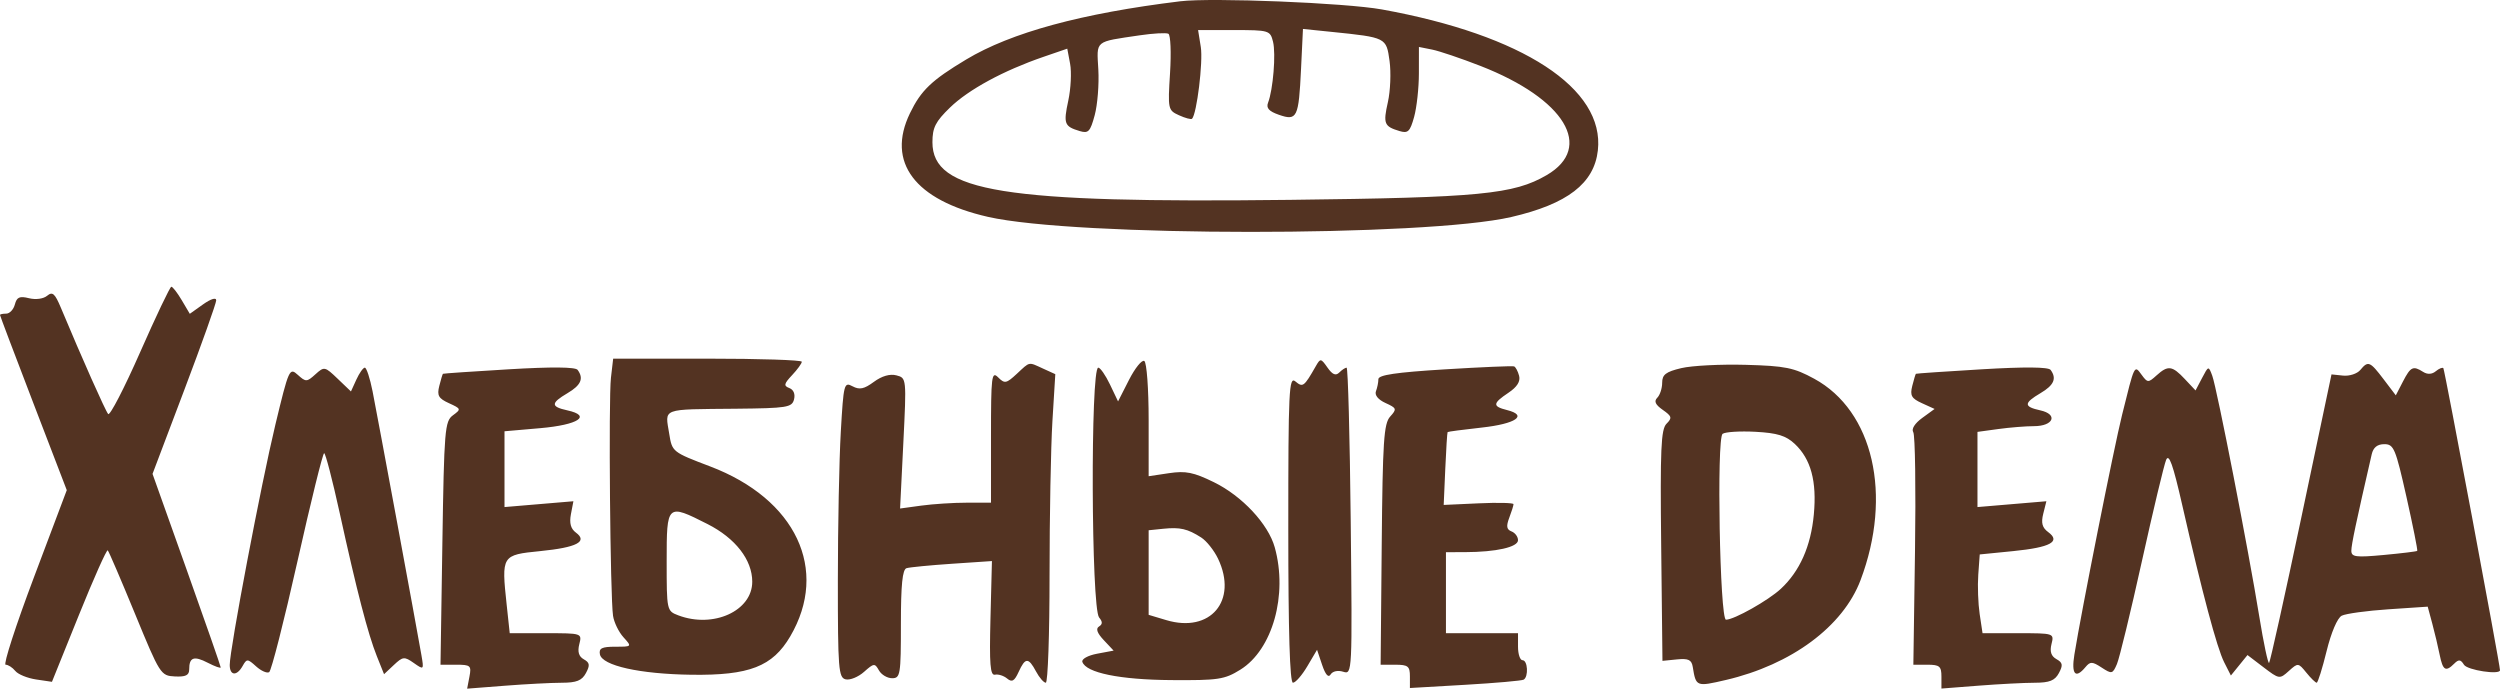 <?xml version="1.0" encoding="UTF-8"?> <svg xmlns="http://www.w3.org/2000/svg" width="1728" height="476" viewBox="0 0 1728 476" fill="none"> <path fill-rule="evenodd" clip-rule="evenodd" d="M815.741 0.887C747.579 9.225 698.906 22.465 667.824 41.132C643.859 55.521 636.642 62.421 628.958 78.285C612.55 112.153 632.258 138.342 682.843 149.887C743.32 163.691 985.221 163.766 1044.62 149.999C1083.4 141.014 1101.87 126.806 1104.44 103.97C1109.27 61.161 1052.63 24.174 955.22 6.537C930.022 1.973 837.504 -1.773 815.741 0.887ZM808.735 50.447C807.169 75.529 807.309 76.201 814.953 79.679C819.253 81.639 823.297 82.715 823.938 82.074C827.223 78.792 831.635 42.741 830 32.533L828.12 20.785H853.006C877.17 20.785 877.952 21.019 879.91 28.825C881.99 37.103 879.966 61.992 876.485 70.971C875.05 74.67 877.077 76.935 883.979 79.34C896.552 83.72 897.666 81.412 899.279 47.672L900.606 20.008L920.535 22.049C958.212 25.906 958.227 25.913 960.46 42.14C961.556 50.089 961.036 62.888 959.305 70.579C955.948 85.509 956.699 87.379 967.338 90.586C973.21 92.357 974.611 91.003 977.438 80.824C979.244 74.325 980.729 60.782 980.738 50.73L980.757 32.452L989.886 34.275C994.908 35.28 1009.97 40.373 1023.36 45.597C1081.67 68.345 1101.98 101.892 1069.04 121.057C1046.24 134.322 1022.88 136.572 891.692 138.143C693.28 140.517 644.497 132.661 644.497 98.333C644.497 88.209 646.586 84.087 656.659 74.318C669.48 61.886 693.619 48.789 721.168 39.318L737.697 33.634L739.659 44.088C740.739 49.834 740.169 61.292 738.398 69.549C734.957 85.571 735.636 87.379 746.303 90.593C752.29 92.4 753.585 91.019 756.674 79.567C758.614 72.365 759.738 58.231 759.171 48.154C758.016 27.596 756.223 29.086 787.719 24.419C797.137 23.026 806.079 22.534 807.589 23.327C809.099 24.121 809.616 36.325 808.735 50.447ZM96.849 243.479C85.899 268.346 75.96 287.56 74.762 286.182C72.844 283.976 56.641 247.554 42.048 212.638C37.941 202.82 36.272 201.37 32.583 204.431C29.996 206.578 24.687 207.29 20.02 206.121C13.556 204.5 11.604 205.365 10.275 210.439C9.362 213.929 6.675 216.785 4.306 216.785C1.94 216.785 0 217.199 0 217.706C0 218.213 10.384 245.666 23.077 278.709L46.155 338.794L23.42 399.124C10.913 432.304 2.127 459.452 3.889 459.452C5.654 459.452 8.652 461.381 10.555 463.742C12.454 466.1 18.939 468.757 24.961 469.65L35.911 471.271L54.518 425.155C64.752 399.79 73.734 379.649 74.481 380.396C75.229 381.142 83.732 400.944 93.377 424.405C110.561 466.206 111.112 467.068 120.842 467.56C128.339 467.936 130.768 466.751 130.768 462.719C130.768 454.288 133.993 453.127 143.617 458.102C148.536 460.644 152.562 462.084 152.562 461.306C152.562 460.525 141.958 430.114 128.996 393.72L105.43 327.55L127.439 269.388C139.545 237.397 149.449 209.58 149.449 207.57C149.449 205.421 145.694 206.59 140.32 210.414L131.191 216.907L125.64 207.514C122.582 202.347 119.335 198.153 118.419 198.193C117.504 198.234 107.799 218.612 96.849 243.479ZM422.286 261.119C420.567 275.915 421.775 412.851 423.737 425.681C424.428 430.208 427.663 436.859 430.926 440.459C436.854 447.004 436.854 447.008 425.25 447.008C416.04 447.008 413.848 448.09 414.651 452.25C416.162 460.093 442.116 465.892 477.924 466.39C517.924 466.944 533.992 460.703 546.216 439.864C573.235 393.795 550.167 344.898 490.78 322.358C464.82 312.505 464.561 312.3 462.587 299.961C459.67 281.742 456.254 283.036 508.695 282.508C544.027 282.15 547.384 281.615 548.828 276.099C549.787 272.428 548.533 269.357 545.612 268.237C541.549 266.681 541.835 265.319 547.511 259.28C551.195 255.366 554.205 251.204 554.205 250.031C554.205 248.855 524.87 247.897 489.012 247.897H423.821L422.286 261.119ZM780.374 262.562L772.799 277.452L767.229 265.785C764.165 259.37 760.516 254.119 759.121 254.119C753.673 254.119 754.224 420.196 759.694 426.782C762.182 429.778 762.16 431.486 759.613 433.057C757.253 434.516 758.33 437.578 762.926 442.462L769.735 449.705L758.352 451.839C752.004 453.031 747.483 455.529 748.124 457.489C750.593 465.027 773.979 469.821 809.513 470.08C842.159 470.319 846.381 469.681 857.359 462.862C879.586 449.055 890.241 411.168 881.118 378.361C876.625 362.196 858.533 342.82 839.03 333.287C824.96 326.405 819.57 325.326 807.975 327.065L793.946 329.168V290.27C793.946 268.704 792.61 250.55 790.948 249.524C789.301 248.506 784.543 254.374 780.374 262.562ZM909.523 253.036C901.334 267.378 900.565 267.957 895.372 263.648C890.919 259.958 890.465 269.447 890.465 365.739C890.465 436.744 891.53 471.896 893.684 471.896C895.453 471.896 899.927 466.776 903.623 460.516L910.342 449.139L913.854 459.567C916.164 466.424 918.184 468.68 919.747 466.153C921.127 463.923 924.773 463.151 928.431 464.312C934.692 466.296 934.73 465.587 933.618 360.214C933.002 301.862 931.725 254.119 930.785 254.119C929.841 254.119 927.553 255.637 925.697 257.491C923.272 259.915 920.98 258.953 917.562 254.078C913.022 247.601 912.652 247.554 909.523 253.036ZM351.827 255.248C326.997 256.726 306.444 258.129 306.155 258.365C305.865 258.605 304.729 262.382 303.63 266.762C301.964 273.395 303.085 275.386 310.352 278.697C318.752 282.52 318.852 282.828 313.067 287.053C307.453 291.156 306.98 296.89 305.769 375.446L304.477 459.452H315.265C325.269 459.452 325.941 460.056 324.472 467.728L322.89 476L349.034 473.968C363.412 472.848 381.085 471.924 388.302 471.915C398.527 471.9 402.213 470.422 405 465.217C407.911 459.785 407.637 458.015 403.536 455.719C400.055 453.774 399.087 450.545 400.407 445.287C402.316 437.684 402.285 437.674 377.32 437.674H352.322L350.22 418.065C346.553 383.836 346.712 383.584 373.441 380.921C398.704 378.404 406.494 374.354 398.056 368.122C394.492 365.49 393.439 361.586 394.622 355.392L396.332 346.463L372.523 348.473L348.714 350.482V324.293V298.1L373.438 295.948C399.753 293.652 409.253 287.395 392.125 283.634C380.555 281.095 380.593 278.637 392.303 271.724C401.603 266.237 403.614 261.595 399.261 255.674C397.761 253.633 381.452 253.487 351.827 255.248ZM702.82 258.387C695.543 265.126 694.422 265.337 689.911 260.832C685.403 256.324 684.973 259.874 684.973 301.675V347.452H668.285C659.103 347.452 644.964 348.361 636.866 349.468L622.136 351.487L624.372 306.379C626.604 261.358 626.595 261.271 619.602 259.442C615.115 258.269 609.505 259.893 604.009 263.953C597.287 268.918 594.099 269.581 589.295 267.014C583.413 263.866 583.08 265.154 581.153 298.592C580.048 317.766 579.135 363.801 579.129 400.892C579.114 462.576 579.577 468.434 584.562 469.572C587.56 470.254 593.268 467.917 597.247 464.374C604.012 458.354 604.679 458.288 607.521 463.36C609.19 466.343 613.291 468.785 616.631 468.785C622.314 468.785 622.703 466.393 622.703 431.356C622.703 404.121 623.764 393.596 626.595 392.725C628.737 392.068 642.891 390.69 658.054 389.67L685.621 387.809L684.612 427.52C683.802 459.265 684.428 467.052 687.728 466.343C689.998 465.855 693.775 467.046 696.119 468.994C699.479 471.778 701.169 470.811 704.078 464.436C708.676 454.347 710.843 454.288 716.108 464.119C718.4 468.396 721.438 471.896 722.861 471.896C724.284 471.896 725.449 438.514 725.449 397.715C725.449 356.913 726.342 308.927 727.435 291.076L729.425 258.621L721.062 254.816C710.578 250.04 712.169 249.729 702.82 258.387ZM998.659 255.298C964.977 257.364 952.735 259.174 952.735 262.086C952.735 264.267 951.982 268.019 951.057 270.421C950.029 273.1 952.586 276.248 957.67 278.563C965.423 282.091 965.628 282.697 960.88 287.943C956.493 292.787 955.696 304.864 955.045 376.504L954.292 459.455H964.411C973.222 459.452 974.53 460.494 974.53 467.504V475.552L1012.67 473.34C1033.65 472.124 1051.86 470.518 1053.15 469.775C1056.63 467.752 1055.97 456.341 1052.37 456.341C1050.66 456.341 1049.25 452.141 1049.25 447.008V437.674H1024.35H999.438V409.674V381.674L1012.67 381.64C1034.12 381.584 1049.25 378.171 1049.25 373.392C1049.25 370.994 1047.23 368.259 1044.76 367.313C1041.35 366.004 1040.98 363.729 1043.2 357.874C1044.82 353.631 1046.14 349.403 1046.14 348.476C1046.14 347.552 1035.28 347.293 1022.01 347.903L997.881 349.008L998.974 324.119C999.572 310.43 1000.3 298.969 1000.59 298.651C1000.88 298.334 1011.48 296.934 1024.15 295.54C1047.82 292.939 1056.28 287.109 1041.69 283.45C1031.47 280.89 1031.63 278.84 1042.61 271.491C1048.62 267.469 1051.03 263.657 1050.01 259.775C1049.18 256.611 1047.62 253.674 1046.54 253.248C1045.46 252.825 1023.92 253.745 998.659 255.298ZM1162.12 254.445C1151.42 256.99 1148.89 258.935 1148.89 264.569C1148.89 268.402 1147.37 273.059 1145.51 274.913C1143.09 277.337 1144.15 279.698 1149.3 283.304C1155.6 287.712 1155.92 288.873 1151.9 292.88C1148.07 296.704 1147.47 310.386 1148.21 377.116L1149.09 456.789L1159.06 455.787C1167.04 454.984 1169.23 456.027 1170.04 461.008C1172.25 474.681 1172.47 474.765 1192.9 470.002C1238.27 459.427 1273.93 432.992 1286.01 400.982C1308.2 342.176 1294.81 283.985 1253.98 261.781C1239.88 254.109 1234.09 252.933 1206.63 252.168C1189.43 251.689 1169.4 252.713 1162.12 254.445ZM1369.95 255.248C1345.12 256.726 1324.56 258.129 1324.27 258.365C1323.98 258.605 1322.85 262.382 1321.75 266.762C1320.08 273.395 1321.2 275.386 1328.47 278.693L1337.19 282.663L1328.64 288.885C1323.49 292.634 1321.03 296.542 1322.45 298.723C1323.74 300.714 1324.28 337.689 1323.65 380.896L1322.51 459.452H1332.22C1340.64 459.452 1341.92 460.541 1341.92 467.69V475.928L1367.61 473.931C1381.74 472.833 1399.2 471.924 1406.42 471.915C1416.65 471.9 1420.33 470.422 1423.12 465.217C1426.05 459.741 1425.75 458.008 1421.41 455.585C1417.73 453.525 1416.7 450.355 1418 445.15C1419.87 437.724 1419.71 437.674 1395.1 437.674H1370.33L1368.35 424.452C1367.27 417.178 1366.83 404.93 1367.38 397.23L1368.39 383.23L1391.56 380.921C1417.26 378.361 1424.62 374.36 1415.73 367.796C1411.56 364.722 1410.69 361.477 1412.3 355.065L1414.46 346.46L1390.64 348.473L1366.83 350.482V324.501V298.521L1381.28 296.542C1389.22 295.453 1400.28 294.563 1405.85 294.563C1419.43 294.563 1422.72 286.375 1410.24 283.634C1398.67 281.095 1398.71 278.637 1410.42 271.724C1419.72 266.237 1421.73 261.595 1417.38 255.674C1415.88 253.633 1399.57 253.487 1369.95 255.248ZM1631.44 255.727C1629.28 258.322 1623.92 260.07 1619.53 259.616L1611.53 258.785L1590.66 357.796C1579.18 412.25 1569.16 457.427 1568.4 458.183C1567.65 458.942 1564.59 444.484 1561.6 426.06C1554.26 380.732 1532.32 268.371 1529.12 259.725C1526.54 252.775 1526.52 252.781 1522.05 261.315L1517.56 269.877L1510.15 261.999C1501.39 252.681 1498.52 252.321 1490.56 259.523C1484.88 264.662 1484.37 264.637 1480.28 259.044C1475.21 252.115 1475.5 251.512 1466.77 286.785C1461.06 309.867 1438.69 422.293 1433.81 452.452C1431.6 466.122 1434.54 469.457 1441.46 461.123C1444.77 457.137 1446.16 457.178 1452.67 461.431C1459.68 466.026 1460.26 465.892 1463.23 458.982C1464.95 454.963 1472.72 422.974 1480.48 387.896C1488.25 352.819 1495.78 321.319 1497.22 317.896C1499.18 313.224 1501.95 320.964 1508.34 349.008C1522.11 409.481 1532.36 447.935 1537.34 457.741L1541.99 466.919L1547.72 459.844L1553.46 452.769L1564.52 461.2C1575.38 469.482 1575.68 469.526 1582.03 463.789C1588.37 458.061 1588.59 458.08 1594.14 464.924C1597.24 468.757 1600.46 471.896 1601.29 471.896C1602.11 471.896 1605.2 462.059 1608.15 450.038C1611.31 437.161 1615.6 427.109 1618.6 425.575C1621.41 424.141 1635.92 422.147 1650.86 421.145L1678.03 419.322L1681.18 431.001C1682.91 437.425 1685.22 447.154 1686.31 452.62C1688.48 463.431 1690.44 464.623 1696.37 458.699C1699.45 455.625 1700.82 455.781 1703.11 459.477C1705.43 463.22 1728 466.648 1728 463.26C1728 459.44 1689.74 255.391 1688.84 254.452C1688.2 253.783 1685.84 254.75 1683.6 256.608C1681.01 258.757 1677.87 258.935 1674.96 257.099C1667.9 252.635 1666.26 253.406 1660.93 263.692L1655.98 273.264L1647.62 262.248C1638.11 249.71 1636.86 249.206 1631.44 255.727ZM190.323 293.599C180.5 334.385 158.789 448.669 158.789 459.598C158.789 467.121 163.684 467.5 167.719 460.295C170.558 455.224 171.094 455.243 177.019 460.6C180.475 463.727 184.541 465.519 186.051 464.588C187.564 463.655 196.354 429.215 205.585 388.061C214.817 346.904 223.124 313.23 224.048 313.23C224.973 313.233 229.799 331.781 234.771 354.452C246.646 408.576 254.33 438.222 260.458 453.522L265.455 466.001L272.208 459.66C278.485 453.771 279.463 453.672 286.017 458.26C292.991 463.142 293.05 463.076 291.275 452.769C288.097 434.324 260.884 287.345 257.519 270.452C255.732 261.467 253.325 254.119 252.173 254.119C251.024 254.119 248.393 257.821 246.329 262.348L242.577 270.573L233.429 261.816C224.515 253.282 224.12 253.204 217.999 258.736C212.061 264.109 211.398 264.127 205.819 259.081C200.093 253.904 199.642 254.912 190.323 293.599ZM1240.55 306.827C1251.71 317.312 1255.86 332.68 1253.72 355.594C1251.67 377.602 1244.02 394.819 1230.9 406.999C1222.24 415.041 1198.62 428.341 1193 428.341C1188.74 428.341 1186.45 302.941 1190.65 299.874C1192.51 298.517 1202.74 297.88 1213.39 298.458C1228.51 299.283 1234.46 301.112 1240.55 306.827ZM1663.35 343.51C1667.86 363.589 1671.2 380.352 1670.79 380.769C1670.38 381.183 1659.96 382.455 1647.64 383.6C1628.3 385.395 1625.25 385 1625.25 380.685C1625.25 376.472 1628.49 361.15 1639.33 314.008C1640.42 309.263 1643.23 307.008 1648.05 307.008C1654.58 307.008 1655.82 309.963 1663.35 343.51ZM489.04 362.23C508.325 371.992 519.957 386.985 519.957 402.08C519.957 422.284 493.019 434.513 468.786 425.308C460.881 422.302 460.8 421.929 460.8 387.974C460.8 348.155 460.956 348.012 489.04 362.23ZM830.262 371.513C833.967 373.881 839.22 380.495 841.938 386.216C855.702 415.2 836.645 437.761 806.117 428.624L793.946 424.981V395.746V366.514L804.065 365.478C815.672 364.289 820.806 365.472 830.262 371.513Z" fill="#533322"></path> </svg> 